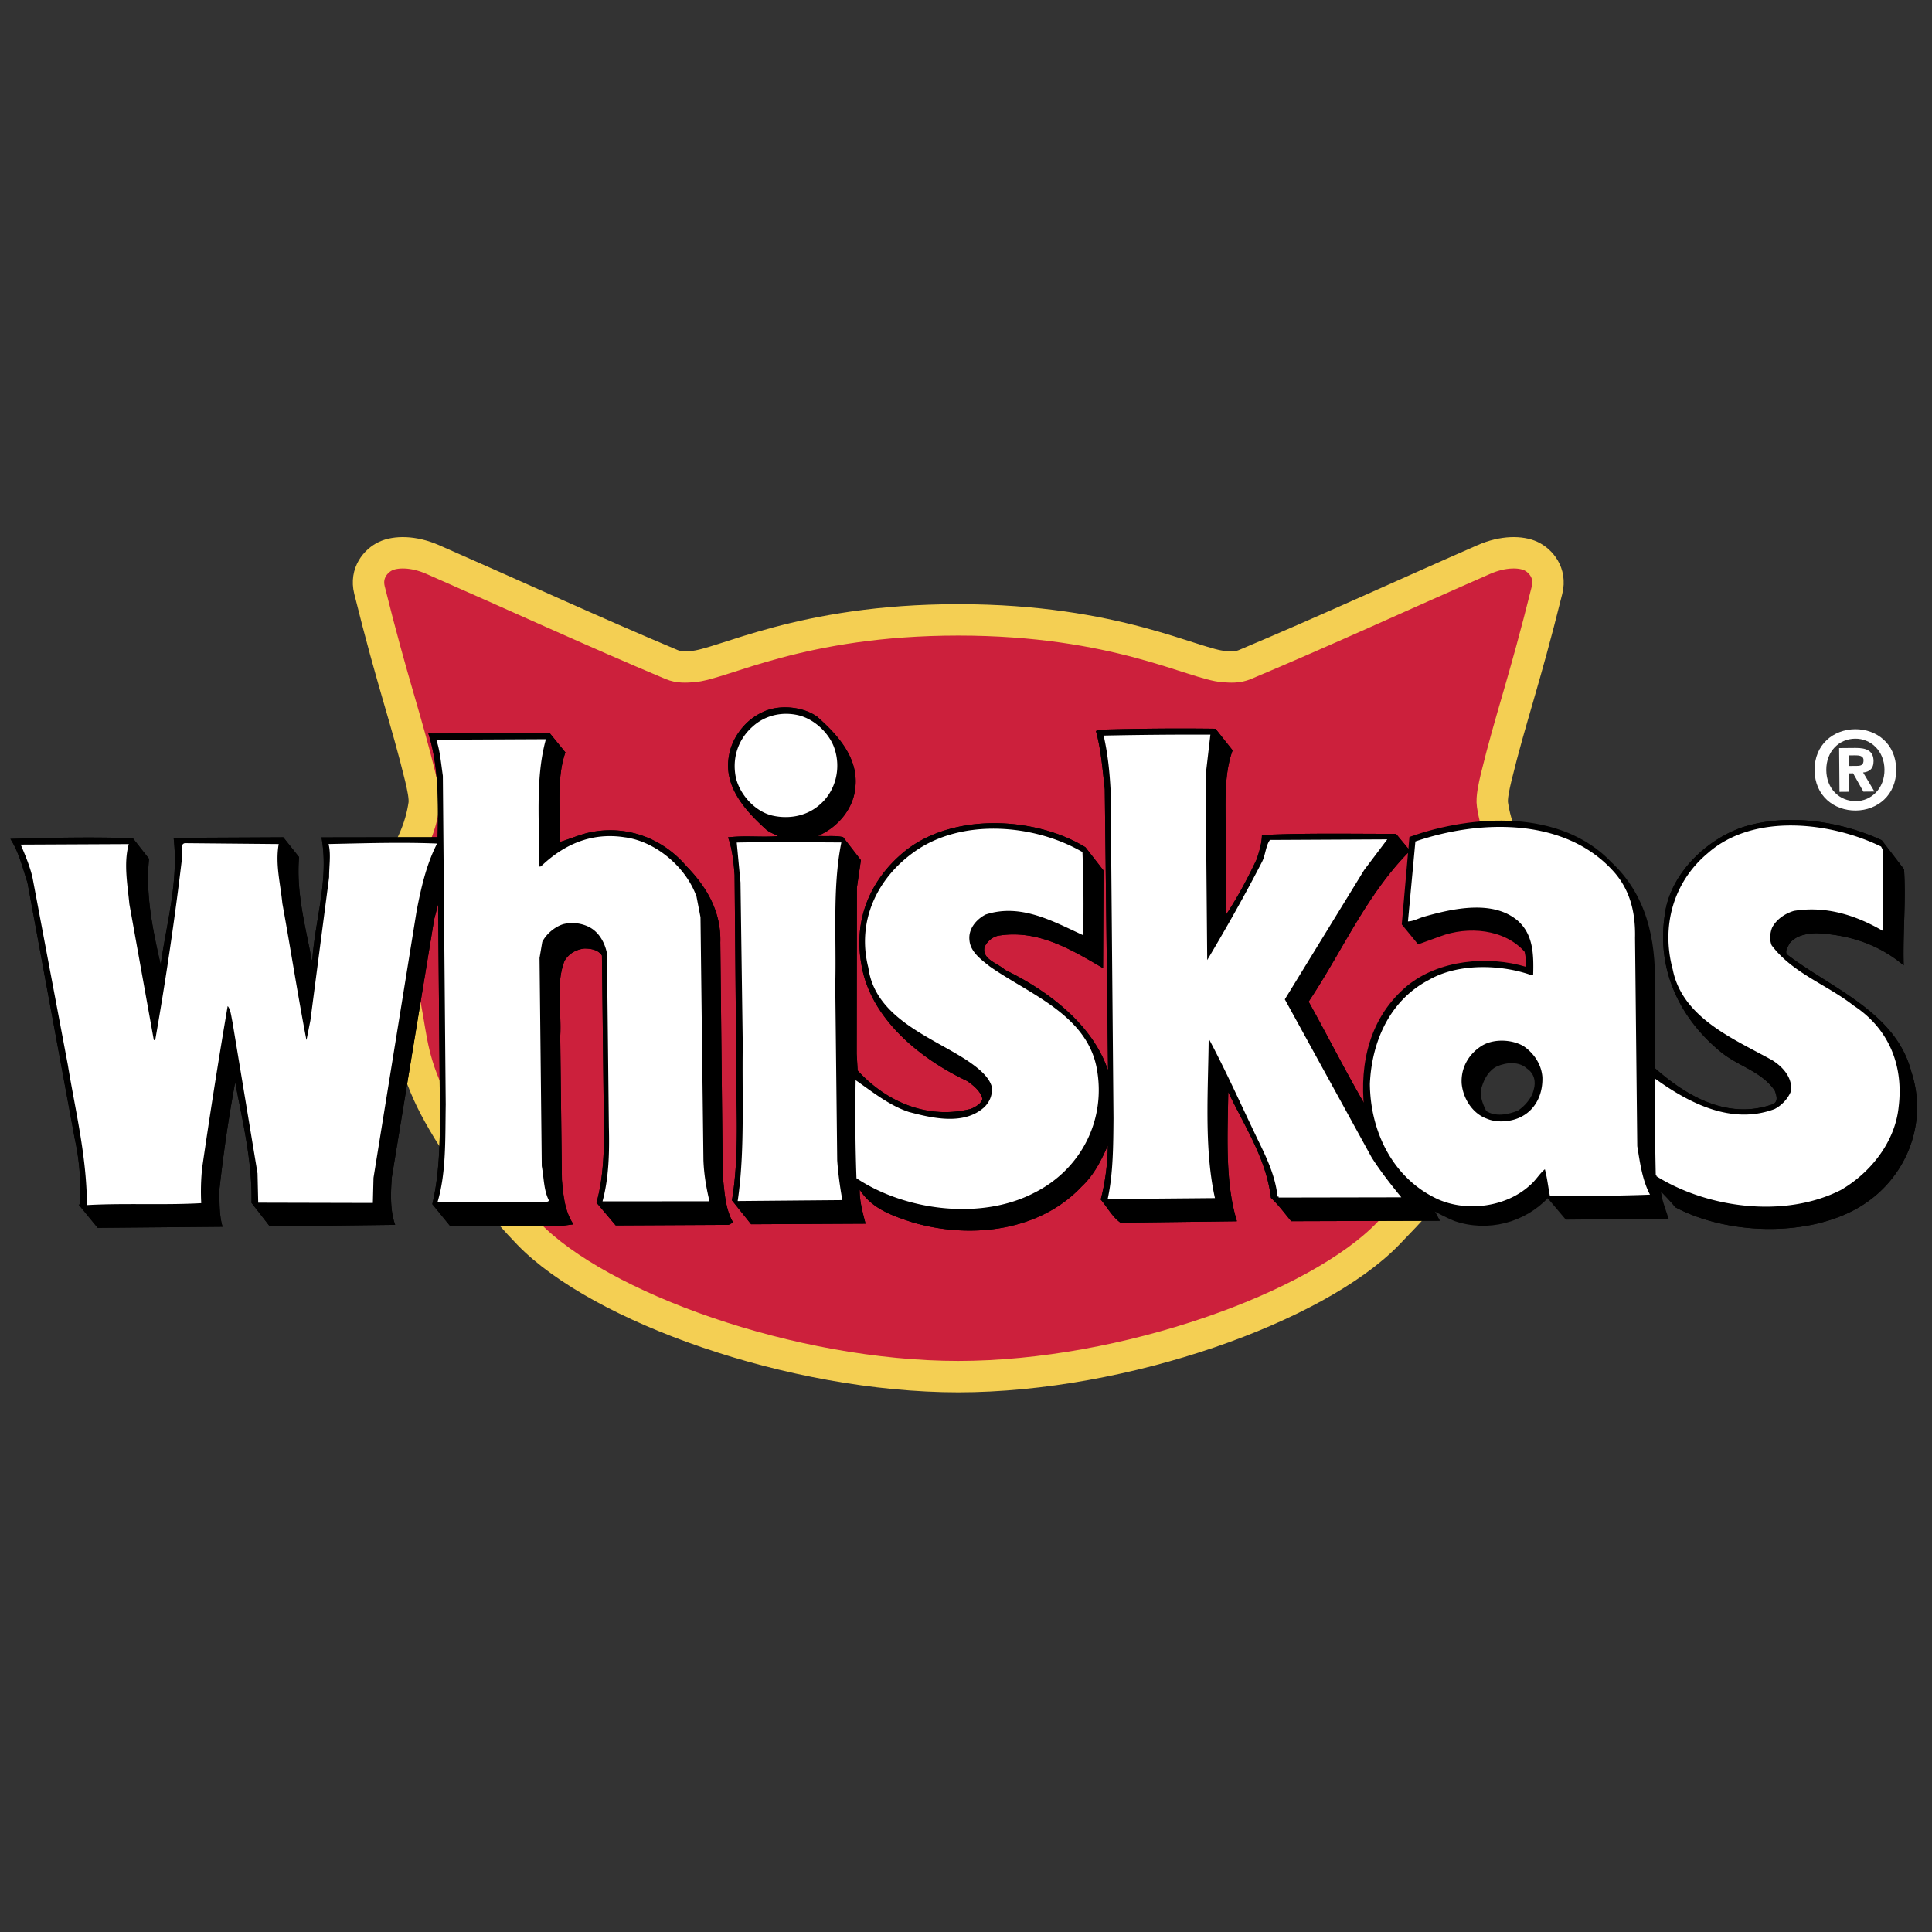 <svg xmlns="http://www.w3.org/2000/svg" width="2500" height="2500" viewBox="0 0 192.756 192.756"><rect x="0" y="0" width="192.756" height="192.756" fill="#333333" stroke="none"/><g fill-rule="evenodd" clip-rule="evenodd"><path fill="#fff" fill-opacity="0" d="M0 0h192.756v192.756H0V0z"/><path d="M95.564 137.348c16.684 0 35.874-6.964 42.915-14.254 4.992-5.17 5.08-5.549 6.535-8.771 1.885-4.171-3.57-9.299.219-12.134 2.875-2.15 6.059 1.729 9.203 0 6.293-3.462-3.572-16.391-4.287-17.908-.83-1.767-1.096-3.024-1.246-4.002-.105-.676.156-1.819.363-2.703 1.455-5.977 2.773-9.4 5.084-18.711.426-1.715-.65-2.928-1.602-3.379-.988-.468-2.756-.519-4.705.336-8.383 3.674-16.033 7.201-23.83 10.476-.752.315-1.453.247-2.078.208-2.996-.189-10.781-4.663-26.529-4.663-15.749 0-23.533 4.474-26.528 4.663-.626.039-1.328.107-2.079-.208-7.796-3.275-15.446-6.801-23.829-10.476-1.951-.855-3.718-.804-4.706-.336-.951.451-2.027 1.664-1.601 3.379 2.311 9.311 3.628 12.734 5.084 18.711.208.884.468 2.027.363 2.703-.15.978-.415 2.235-1.247 4.002-.714 1.518-2.444 1.534-3.402 3.03-2.487 3.888 1.413 7.082 2.467 11.575.94 4.011.715 6.067 2.599 10.239 1.455 3.223 5.015 8.799 10.007 13.969 7.041 7.29 26.23 14.254 42.914 14.254h-.084z" fill="#cc203c" stroke="#f4cf53" stroke-width="3.132" stroke-miterlimit="2.613"/><path d="M165.088 106.695c3.268 2.882 7.404 5.174 11.881 3.555.621-.338.365-1.043.195-1.498-1.307-1.901-3.514-2.423-5.23-3.738-4.271-3.414-6.559-8.301-5.732-13.713.504-4.08 4.217-7.604 7.99-8.761 4.396-1.285 9.518-.457 13.482 1.379l2.188 2.85c.195 3.159-.113 6.03-.043 9.314-2.471-2.016-5.391-2.947-8.635-3.085-1.039.051-2.035.226-2.734 1.063-.164.376-.492.753-.279 1.208 4.354 3.372 10.859 5.726 12.408 11.659 1.793 5.349-.693 11.066-5.619 13.688-5.09 2.705-12.744 2.397-17.756-.261-.463-.62-1.623-1.756-2.127-2.292l-.623-10.083.634-1.285zM142.879 120.568l.594 1.117-14.596.045c-.629-.743-1.219-1.57-1.973-2.27-.494-4.07-2.809-7.377-4.463-10.98-.045 4.408-.377 9.234.822 13.258l-11.434.141c-.795-.575-1.26-1.485-1.889-2.229.482-1.876.715-3.832.695-5.869-.65 1.461-1.385 3.214-2.787 4.515-4.201 4.486-11.139 5.253-16.892 3.516-1.96-.648-4.128-1.378-5.27-3.487-.114 1.206.229 2.492.531 3.653l-11.226.057-1.85-2.312c.514-3.081.525-6.491.455-9.775l-.196-22.66c-.094-1.247-.23-2.535-.614-3.654 1.869-.183 3.41.053 5.113-.128-.293-.33-.96-.449-1.379-.819-2.137-1.936-4.237-4.288-3.681-7.287.276-1.707 1.55-3.423 3.165-4.186 1.573-.845 3.986-.658 5.45.368 2.053 1.812 4.152 4.122 3.763 7.078-.23 2.206-2.002 4.092-4.033 4.775.916.2 1.954-.017 2.871.183l1.724 2.23-.393 2.706-.021 16.591.098 1.704c2.98 3.259 7.111 4.969 11.427 3.892.497-.212 1.118-.55 1.237-1.092-.131-.789-.928-1.447-1.596-1.899-4.676-2.204-9.659-6.235-10.496-11.633-.787-4.442.966-8.408 4.352-11.141 4.748-3.784 12.859-3.396 17.834-.363l1.766 2.271-.041 9.521c-3.135-1.843-6.479-3.81-10.381-3.152-.623.13-1.199.634-1.445 1.218-.279 1.333 1.346 1.693 2.102 2.394 4.258 2.041 8.904 5.535 10.318 10.264l.119-.459-.326-27.939c-.225-1.952-.367-3.947-.883-5.813a279.15 279.15 0 0 1 11.768-.103l1.639 2.065c-.689 1.919-.713 4.123-.693 6.327l.09 10.353c1.191-1.757 2.295-3.804 3.234-5.808.244-.751.486-1.501.521-2.333 4.113-.202 8.562-.116 13.221-.115l1.303 1.568c-4.328 4.362-6.732 10.038-10.098 15.057 1.986 3.559 3.805 7.202 5.873 10.718l6.571 9.921z" stroke="#000" stroke-width=".216" stroke-miterlimit="2.613"/><path d="M127.568 119.372c-.227-2.119-1.115-3.94-2.004-5.763-1.652-3.437-3.18-6.875-4.955-10.186l-.125.001c-.037 5.156-.484 11.023.598 16.004l-10.436.091c.52-2.458.535-5.244.555-7.947l-.285-32.679c-.1-1.87-.281-3.657-.672-5.399 3.451-.072 7.027-.103 10.395-.091l-.465 3.996.164 18.667.041.041c1.967-3.302 3.893-6.686 5.65-10.111.328-.668.361-1.542.73-2.085l11.434-.058-2.178 2.888-7.953 12.959 8.703 15.849c.844 1.323 1.811 2.562 2.818 3.801l-12.015.022zM103.115 118.92c-5.299 2.749-12.792 1.733-17.56-1.427a182.46 182.46 0 0 1-.083-9.521c1.632 1.15 3.307 2.466 5.183 3.073 2.417.645 5.583 1.365 7.645-.523.537-.546.822-1.214.773-2.045-.26-1.162-1.557-2.106-2.519-2.764-3.555-2.339-9.143-4.203-9.811-9.187-1.162-4.522.797-8.78 4.516-11.433 4.67-3.367 11.869-2.765 16.632-.02.105 2.66.131 5.446.07 8.065-2.922-1.346-6.141-3.148-9.664-1.995-.994.508-1.816 1.513-1.681 2.676.094 1.205 1.181 1.985 2.06 2.684 3.85 2.711 9.521 4.74 10.607 9.929 1.045 5.19-1.49 10.16-6.168 12.488zM83.226 98.303l.194 17.463c.095 1.33.272 2.617.491 3.862l-10.187.089c.706-4.871.409-10.273.489-15.472l-.225-16.214-.366-3.864c3.492-.072 7.11-.021 10.187-.006-.875 4.498-.456 9.526-.583 14.142zM81.531 80.355c-1.198.967-2.858 1.272-4.441.912-1.708-.401-3.178-2.052-3.567-3.711-.391-1.91.217-3.745 1.662-5.004 1.155-1.049 2.814-1.48 4.481-1.079 1.458.361 2.883 1.638 3.436 3.088.767 2.073.164 4.449-1.571 5.794z" fill="#fff" stroke="#fff" stroke-width=".216" stroke-miterlimit="2.613"/><path d="M61.48 122.152l-1.849-2.188c.806-2.918.777-6.202.707-9.486l-.174-15.176c-.38-.62-1.129-.78-1.878-.773-.831.091-1.617.513-2.067 1.307-.895 2.294-.289 4.992-.433 7.572l.166 14.302c.138 1.537.276 3.074 1.078 4.356l-1.039.134-11.061-.028-1.681-2.064c.642-2.708.741-5.661.756-8.613l-.19-21.787h-.083l-.522 2.001-4.225 25.732c-.112 1.498-.18 3.246.29 4.655l-12.307.148-1.766-2.271c.086-4.367-.989-8.433-1.732-12.584-.716 3.707-1.265 7.495-1.689 11.282.011 1.247-.02 2.495.281 3.615l-12.265.107-1.723-2.105a24.307 24.307 0 0 0-.516-6.731L2.845 88.028c-.47-1.451-.857-2.986-1.617-4.227 3.783-.116 8.148-.196 11.975-.063l1.556 1.982c-.383 3.787.482 7.563 1.303 11.132.544-4.371 1.879-8.582 1.382-13.152l10.769-.052 1.514 1.899c-.3 3.745.728 7.146 1.341 10.675l.203-.501c.297-4.036 1.636-7.873.935-12.066l11.559-.018c.095-3.494.104-7.195-.88-10.346 3.784.009 7.94-.111 11.891-.062l1.513 1.857c-.932 2.711-.445 6.158-.544 9.069.871-.257 1.783-.639 2.695-.896 3.65-.946 7.445.268 9.966 3.239 2.056 2.103 3.449 4.544 3.351 7.539L72 117.32c.18 1.578.236 3.241.997 4.606l-.331.169-11.186.057z" stroke="#000" stroke-width=".216" stroke-miterlimit="2.613"/><path d="M60.253 119.751c.604-2.292.665-4.829.602-7.323l-.193-17.337c-.217-1.079-.809-2.197-1.895-2.728a3.9 3.9 0 0 0-2.581-.268c-.871.257-1.779 1.013-2.188 1.848l-.276 1.625.223 20.788c.218 1.162.188 2.368.695 3.403l-.166.085-10.686.01c.848-2.918.734-6.327.789-9.653l-.286-32.805c-.177-1.204-.271-2.409-.613-3.487l10.645-.051c-1.047 3.917-.592 8.362-.638 12.729l.333-.044c2.268-2.182 5.001-3.412 8.291-2.9 3.039.39 6.055 2.941 7.078 5.843l.392 2.034.294 24.238c.054 1.413.273 2.7.576 3.987l-10.396.006zM41.457 90.893l-4.3 26.607-.062 2.412-11.227-.027-.066-2.826-2.502-15.113c-.13-.582-.178-1.288-.514-1.659l-.166.001a661.226 661.226 0 0 0-2.561 16.239 22.948 22.948 0 0 0-.095 3.41c-3.491.197-7.609-.017-11.183.181-.042-4.864-1.163-9.346-1.91-13.912L3.339 87.483c-.259-1.079-.684-2.115-1.108-3.109l10.478-.05c-.482 1.875-.09 3.992.094 5.903l2.447 13.617c.125-.001.25.164.333-.003 1.069-6.08 1.973-12.2 2.708-18.402-.003-.374-.218-1.121.156-1.207l9.232.086c-.315 1.999.2 3.907.383 5.817.83 4.567 1.535 9.135 2.406 13.659.042.083.167.04.208.04l.398-1.999 1.871-14.32c-.01-1.081.189-2.164-.028-3.201 3.451-.072 7.067-.187 10.519-.051-1.021 2.048-1.542 4.339-1.979 6.63zM183.611 118.633c-5.588 2.835-13.248 1.779-18.307-1.379a353.458 353.458 0 0 1-.082-9.438c3.346 2.383 7.564 4.549 11.875 2.932.746-.381 1.404-1.094 1.689-1.845.195-1.374-.77-2.487-1.857-3.185-3.719-2.088-8.977-4.164-9.934-9.02-1.16-4.273.049-8.649 3.475-11.507 4.539-3.989 12.156-3.058 17.127-.648l.127.249.027 7.9c-2.592-1.475-5.553-2.446-8.791-1.919-.871.257-1.74.805-2.23 1.683-.244.542-.32 1.333-.066 1.913 2.104 2.809 5.523 3.943 8.203 6.041 3.512 2.298 4.957 5.944 4.453 10.023-.345 3.413-2.73 6.469-5.709 8.2z" fill="#fff" stroke="#fff" stroke-width=".216" stroke-miterlimit="2.613"/><path d="M165.088 106.695c3.268 2.882 7.404 5.174 11.881 3.555.621-.338.365-1.043.195-1.498-1.307-1.901-3.514-2.423-5.23-3.738-4.271-3.414-6.559-8.301-5.732-13.713.504-4.08 4.217-7.604 7.99-8.761 4.396-1.285 9.518-.457 13.482 1.379l2.188 2.85c.195 3.159-.113 6.03-.043 9.314-2.471-2.016-5.391-2.947-8.635-3.085-1.039.051-2.035.226-2.734 1.063-.164.376-.492.753-.279 1.208 4.354 3.372 10.859 5.726 12.408 11.659 1.793 5.349-.693 11.066-5.619 13.688-5.09 2.705-12.744 2.397-17.756-.261-.463-.62-1.623-1.756-2.127-2.292l-.623-10.083.634-1.285zM142.879 120.568l.594 1.117-14.596.045c-.629-.743-1.219-1.57-1.973-2.27-.494-4.07-2.809-7.377-4.463-10.98-.045 4.408-.377 9.234.822 13.258l-11.434.141c-.795-.575-1.26-1.485-1.889-2.229.482-1.876.715-3.832.695-5.869-.65 1.461-1.385 3.214-2.787 4.515-4.201 4.486-11.139 5.253-16.892 3.516-1.96-.648-4.128-1.378-5.27-3.487-.114 1.206.229 2.492.531 3.653l-11.226.057-1.85-2.312c.514-3.081.525-6.491.455-9.775l-.196-22.66c-.094-1.247-.23-2.535-.614-3.654 1.869-.183 3.41.053 5.113-.128-.293-.33-.96-.449-1.379-.819-2.137-1.936-4.237-4.288-3.681-7.287.276-1.707 1.55-3.423 3.165-4.186 1.573-.845 3.986-.658 5.45.368 2.053 1.812 4.152 4.122 3.763 7.078-.23 2.206-2.002 4.092-4.033 4.775.916.2 1.954-.017 2.871.183l1.724 2.23-.393 2.706-.021 16.591.098 1.704c2.98 3.259 7.111 4.969 11.427 3.892.497-.212 1.118-.55 1.237-1.092-.131-.789-.928-1.447-1.596-1.899-4.676-2.204-9.659-6.235-10.496-11.633-.787-4.442.966-8.408 4.352-11.141 4.748-3.784 12.859-3.396 17.834-.363l1.766 2.271-.041 9.521c-3.135-1.843-6.479-3.81-10.381-3.152-.623.13-1.199.634-1.445 1.218-.279 1.333 1.346 1.693 2.102 2.394 4.258 2.041 8.904 5.535 10.318 10.264l.119-.459-.326-27.939c-.225-1.952-.367-3.947-.883-5.813a279.15 279.15 0 0 1 11.768-.103l1.639 2.065c-.689 1.919-.713 4.123-.693 6.327l.09 10.353c1.191-1.757 2.295-3.804 3.234-5.808.244-.751.486-1.501.521-2.333 4.113-.202 8.562-.116 13.221-.115l1.303 1.568c-4.328 4.362-6.732 10.038-10.098 15.057 1.986 3.559 3.805 7.202 5.873 10.718l6.571 9.921z" stroke="#000" stroke-width=".216" stroke-miterlimit="2.613"/><path d="M127.568 119.372c-.227-2.119-1.115-3.94-2.004-5.763-1.652-3.437-3.18-6.875-4.955-10.186l-.125.001c-.037 5.156-.484 11.023.598 16.004l-10.436.091c.52-2.458.535-5.244.555-7.947l-.285-32.679c-.1-1.87-.281-3.657-.672-5.399 3.451-.072 7.027-.103 10.395-.091l-.465 3.996.164 18.667.041.041c1.967-3.302 3.893-6.686 5.65-10.111.328-.668.361-1.542.73-2.085l11.434-.058-2.178 2.888-7.953 12.959 8.703 15.849c.844 1.323 1.811 2.562 2.818 3.801l-12.015.022zM103.115 118.92c-5.299 2.749-12.792 1.733-17.56-1.427a182.46 182.46 0 0 1-.083-9.521c1.632 1.15 3.307 2.466 5.183 3.073 2.417.645 5.583 1.365 7.645-.523.537-.546.822-1.214.773-2.045-.26-1.162-1.557-2.106-2.519-2.764-3.555-2.339-9.143-4.203-9.811-9.187-1.162-4.522.797-8.78 4.516-11.433 4.67-3.367 11.869-2.765 16.632-.02.105 2.66.131 5.446.07 8.065-2.922-1.346-6.141-3.148-9.664-1.995-.994.508-1.816 1.513-1.681 2.676.094 1.205 1.181 1.985 2.06 2.684 3.85 2.711 9.521 4.74 10.607 9.929 1.045 5.19-1.49 10.16-6.168 12.488zM83.226 98.303l.194 17.463c.095 1.33.272 2.617.491 3.862l-10.187.089c.706-4.871.409-10.273.489-15.472l-.225-16.214-.366-3.864c3.492-.072 7.11-.021 10.187-.006-.875 4.498-.456 9.526-.583 14.142zM81.531 80.355c-1.198.967-2.858 1.272-4.441.912-1.708-.401-3.178-2.052-3.567-3.711-.391-1.91.217-3.745 1.662-5.004 1.155-1.049 2.814-1.48 4.481-1.079 1.458.361 2.883 1.638 3.436 3.088.767 2.073.164 4.449-1.571 5.794z" fill="#fff" stroke="#fff" stroke-width=".216" stroke-miterlimit="2.613"/><path d="M61.48 122.152l-1.849-2.188c.806-2.918.777-6.202.707-9.486l-.174-15.176c-.38-.62-1.129-.78-1.878-.773-.831.091-1.617.513-2.067 1.307-.895 2.294-.289 4.992-.433 7.572l.166 14.302c.138 1.537.276 3.074 1.078 4.356l-1.039.134-11.061-.028-1.681-2.064c.642-2.708.741-5.661.756-8.613l-.19-21.787h-.083l-.522 2.001-4.225 25.732c-.112 1.498-.18 3.246.29 4.655l-12.307.148-1.766-2.271c.086-4.367-.989-8.433-1.732-12.584-.716 3.707-1.265 7.495-1.689 11.282.011 1.247-.02 2.495.281 3.615l-12.265.107-1.723-2.105a24.307 24.307 0 0 0-.516-6.731L2.845 88.028c-.47-1.451-.857-2.986-1.617-4.227 3.783-.116 8.148-.196 11.975-.063l1.556 1.982c-.383 3.787.482 7.563 1.303 11.132.544-4.371 1.879-8.582 1.382-13.152l10.769-.052 1.514 1.899c-.3 3.745.728 7.146 1.341 10.675l.203-.501c.297-4.036 1.636-7.873.935-12.066l11.559-.018c.095-3.494.104-7.195-.88-10.346 3.784.009 7.94-.111 11.891-.062l1.513 1.857c-.932 2.711-.445 6.158-.544 9.069.871-.257 1.783-.639 2.695-.896 3.65-.946 7.445.268 9.966 3.239 2.056 2.103 3.449 4.544 3.351 7.539L72 117.32c.18 1.578.236 3.241.997 4.606l-.331.169-11.186.057z" stroke="#000" stroke-width=".216" stroke-miterlimit="2.613"/><path d="M60.253 119.751c.604-2.292.665-4.829.602-7.323l-.193-17.337c-.217-1.079-.809-2.197-1.895-2.728a3.9 3.9 0 0 0-2.581-.268c-.871.257-1.779 1.013-2.188 1.848l-.276 1.625.223 20.788c.218 1.162.188 2.368.695 3.403l-.166.085-10.686.01c.848-2.918.734-6.327.789-9.653l-.286-32.805c-.177-1.204-.271-2.409-.613-3.487l10.645-.051c-1.047 3.917-.592 8.362-.638 12.729l.333-.044c2.268-2.182 5.001-3.412 8.291-2.9 3.039.39 6.055 2.941 7.078 5.843l.392 2.034.294 24.238c.054 1.413.273 2.7.576 3.987l-10.396.006zM41.457 90.893l-4.3 26.607-.062 2.412-11.227-.027-.066-2.826-2.502-15.113c-.13-.582-.178-1.288-.514-1.659l-.166.001a661.226 661.226 0 0 0-2.561 16.239 22.948 22.948 0 0 0-.095 3.41c-3.491.197-7.609-.017-11.183.181-.042-4.864-1.163-9.346-1.91-13.912L3.339 87.483c-.259-1.079-.684-2.115-1.108-3.109l10.478-.05c-.482 1.875-.09 3.992.094 5.903l2.447 13.617c.125-.001.25.164.333-.003 1.069-6.08 1.973-12.2 2.708-18.402-.003-.374-.218-1.121.156-1.207l9.232.086c-.315 1.999.2 3.907.383 5.817.83 4.567 1.535 9.135 2.406 13.659.042.083.167.04.208.04l.398-1.999 1.871-14.32c-.01-1.081.189-2.164-.028-3.201 3.451-.072 7.067-.187 10.519-.051-1.021 2.048-1.542 4.339-1.979 6.63z" fill="#fff" stroke="#fff" stroke-width=".216" stroke-miterlimit="2.613"/><path d="M165.602 118.581l-.604-11.886.01-8.399c.084-4.658-.869-8.974-4.307-12.188-4.994-5.278-13.721-4.745-19.98-2.528l-.756 8.614 1.555 1.899 2.115-.767c2.816-1.064 6.52-.764 8.578 1.588.088.498.26 1.162.057 1.663-3.877-1.172-8.697-.672-11.793 1.849-3.674 3.068-4.758 7.568-4.26 12.221l.91 3.988 5.664 5.934c.793.409 1.545.818 2.338 1.144 3.295 1.136 6.945.189 9.293-2.326l1.85 2.188 10.061-.087c-.3-.956-.724-1.909-.731-2.907zm-12.477-9.828c-.201.833-.859 1.629-1.604 2.134-.994.425-2.365.687-3.326.029-.381-.786-.764-1.656-.439-2.574.242-.791.734-1.669 1.562-2.051.953-.424 2.283-.519 3.08.223.793.533.967 1.405.727 2.239z" stroke="#000" stroke-width=".216" stroke-miterlimit="2.613"/><path d="M183.611 118.633c-5.588 2.835-13.248 1.779-18.307-1.379a353.458 353.458 0 0 1-.082-9.438c3.346 2.383 7.564 4.549 11.875 2.932.746-.381 1.404-1.094 1.689-1.845.195-1.374-.77-2.487-1.857-3.185-3.719-2.088-8.977-4.164-9.934-9.02-1.16-4.273.049-8.649 3.475-11.507 4.539-3.989 12.156-3.058 17.127-.648l.127.249.027 7.9c-2.592-1.475-5.553-2.446-8.791-1.919-.871.257-1.74.805-2.23 1.683-.244.542-.32 1.333-.066 1.913 2.104 2.809 5.523 3.943 8.203 6.041 3.512 2.298 4.957 5.944 4.453 10.023-.345 3.413-2.73 6.469-5.709 8.2zM163.242 114.361l-.223-20.788c.061-2.62-.543-4.901-2.264-6.716-4.826-5.197-13.141-4.958-19.441-2.824l-.723 7.782c.498-.046.994-.341 1.492-.47 2.863-.815 6.93-1.724 9.443.458 1.551 1.4 1.609 3.396 1.545 5.475l-.166.168c-3.086-1.137-7.412-1.266-10.307.423-3.893 2.03-5.645 6.161-5.816 10.279.043 4.74 2.287 9.378 6.754 11.417 2.879 1.265 6.699.732 9.01-1.367.66-.547 1.029-1.298 1.648-1.719.258.87.348 1.784.523 2.697 3.201.056 6.818.024 9.729-.084-.717-1.449-.94-3.111-1.204-4.731zm-11.252-2.936c-.994.591-2.572.771-3.699.281-1.459-.527-2.43-2.058-2.568-3.595-.096-1.621.723-3.042 2.088-3.885 1.199-.718 3.029-.65 4.24.046 1.088.738 1.848 1.896 1.941 3.185.057 1.621-.596 3.165-2.002 3.968z" fill="#fff" stroke="#fff" stroke-width=".216" stroke-miterlimit="2.613"/><path d="M185.084 72.753c-2.158.019-4.064 1.527-4.043 4.092s1.957 4.04 4.113 4.021c2.146-.019 4.055-1.527 4.031-4.092-.021-2.565-1.955-4.04-4.101-4.021zm.062 7.18v-.011c-1.609.025-2.92-1.22-2.936-3.087-.016-1.868 1.271-3.124 2.881-3.138 1.566-.013 2.908 1.22 2.924 3.087.018 1.868-1.302 3.135-2.869 3.149z" fill="#fff"/><path d="M186.926 75.925c-.01-.998-.678-1.314-1.805-1.304l-1.631.014.037 4.368.936-.008-.018-1.835.441-.004 1.023 1.827 1.105-.01-1.133-1.901c.582-.049 1.051-.343 1.045-1.147zm-1.66.487l-.826.007-.01-1.052.654-.006c.355-.003.838.025.842.476.004.483-.242.571-.66.575z" fill="#fff"/></g></svg>
